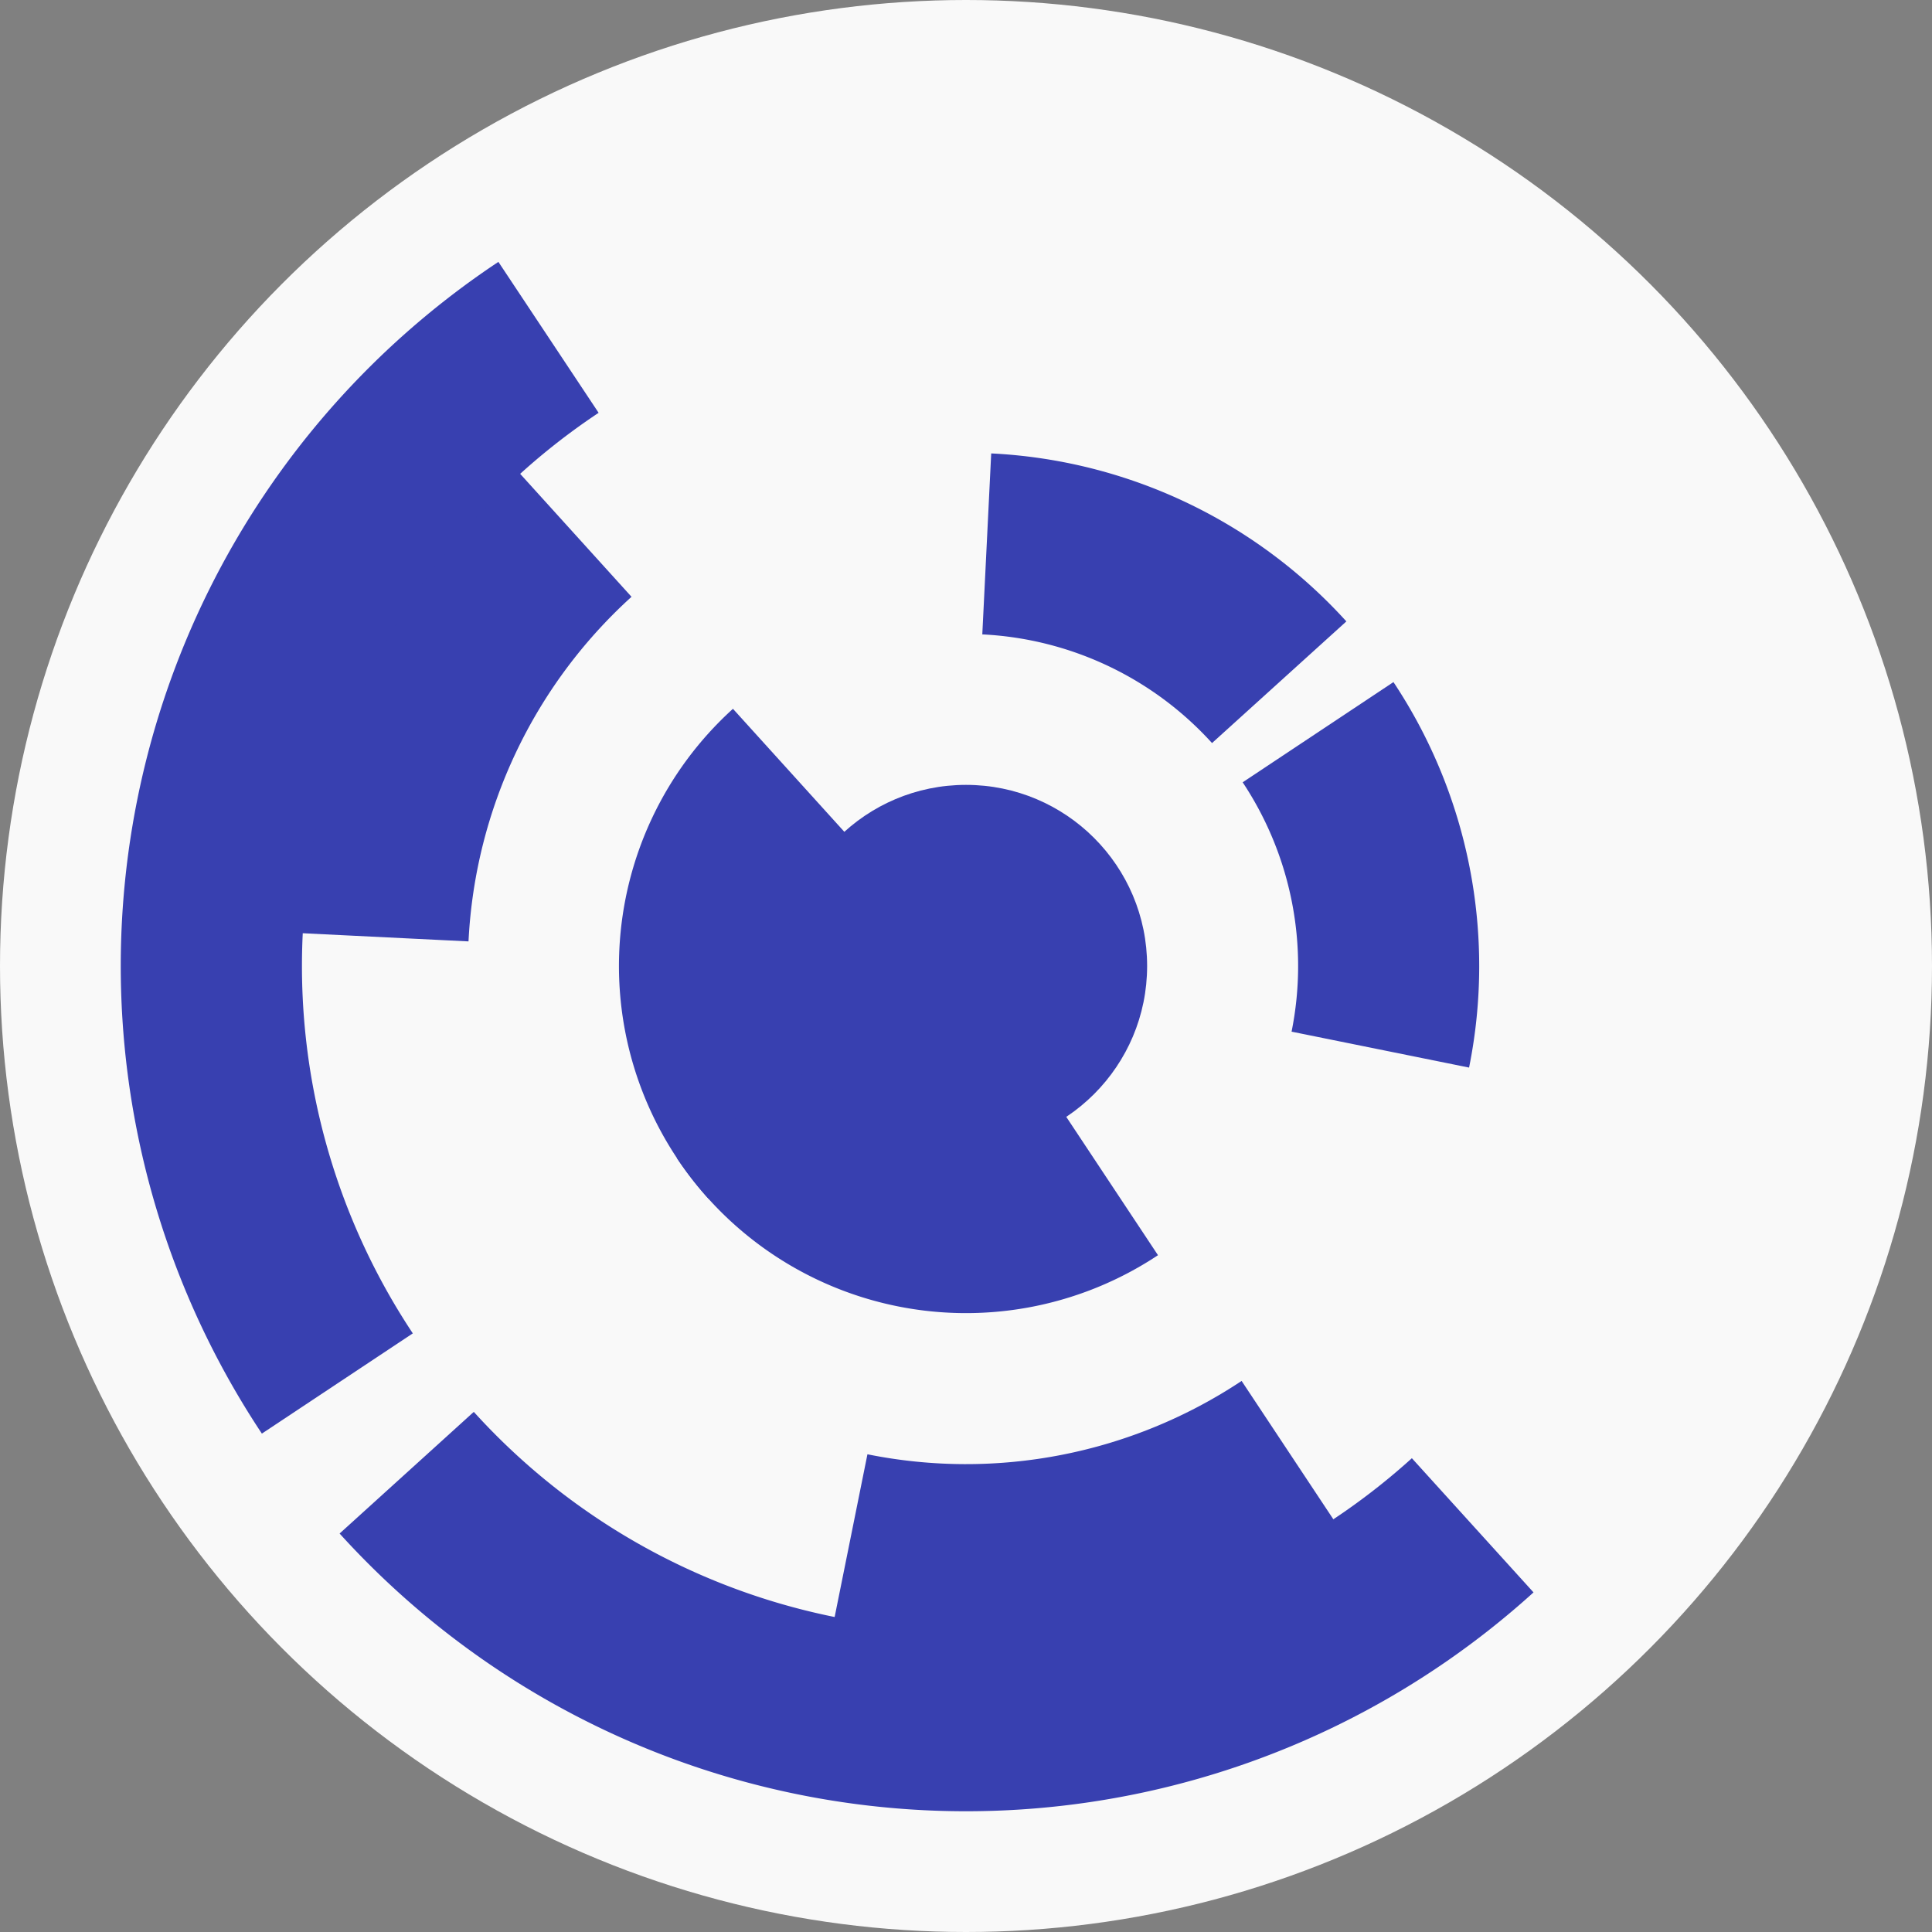 <?xml version="1.0" encoding="utf-8" ?>
<svg width="128" height="128" viewbox="0 0 128 128" xmlns="http://www.w3.org/2000/svg">
<rect width="100%" height="100%" fill="#808080" stroke="none"/>
<circle cx="64" cy="64" fill="#f9f9f9" r="64"/>
<path d="M 46.96 79.44 A 23 23 0 0 1 48.56 46.96 L 56.61 55.85 A 11 11 0 0 0 55.85 71.39 Z" fill="#3840b0"/>
<path d="M 76.72 83.16 A 23 23 0 0 1 44.84 76.72 L 54.84 70.09 A 11 11 0 0 0 70.09 73.16 Z" fill="#3840b0"/>
<path d="M 65.67 30.04 A 34 34 0 0 1 89.2 41.17 L 80.3 49.23 A 22 22 0 0 0 65.08 42.03 Z" fill="#3840b0"/>
<path d="M 92.32 45.19 A 34 34 0 0 1 97.33 70.73 L 85.57 68.35 A 22 22 0 0 0 82.33 51.83 Z" fill="#3840b0"/>
<path d="M 19.05 61.78 A 45 45 0 0 1 33.79 30.65 L 41.84 39.54 A 33 33 0 0 0 31.04 62.37 Z" fill="#3840b0"/>
<path d="M 88.89 101.49 A 45 45 0 0 1 55.1 108.11 L 57.47 96.35 A 33 33 0 0 0 82.26 91.49 Z" fill="#3840b0"/>
<path d="M 101.6 105.5 A 56 56 0 0 1 22.5 101.6 L 31.39 93.54 A 44 44 0 0 0 93.54 96.61 Z" fill="#3840b0"/>
<path d="M 17.35 94.98 A 56 56 0 0 1 33.02 17.35 L 39.66 27.35 A 44 44 0 0 0 27.35 88.34 Z" fill="#3840b0"/>
<circle cx="64" cy="64" fill="#3840b0" r="12"/>
</svg>